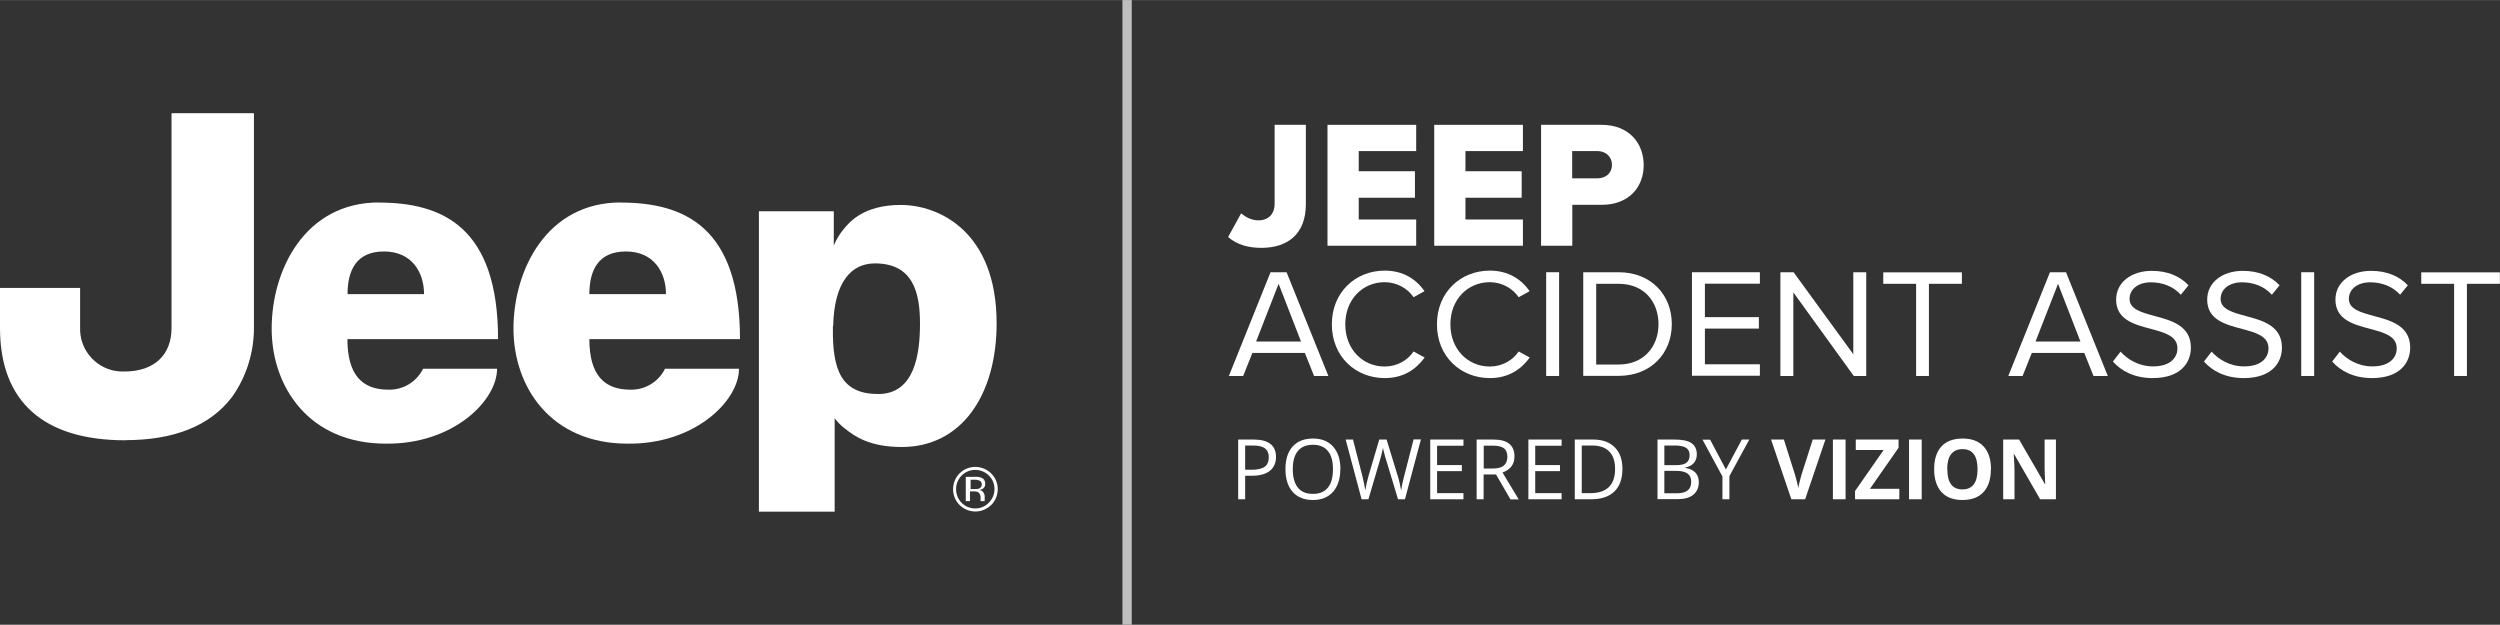 <?xml version="1.0" encoding="UTF-8"?><svg id="Layer_2" xmlns="http://www.w3.org/2000/svg" width="70.9mm" height="17.72mm" viewBox="0 0 200.98 50.22"><rect x="0" y="0" width="200.98" height="50.22" fill="#333333" stroke="none"/><defs><style>.cls-1{fill:none;stroke:#bebebe;stroke-miterlimit:22.93;stroke-width:.75px;}.cls-2{fill:#fff;}</style></defs><g id="Layer_1-2"><line class="cls-1" x1="90.61" x2="90.61" y2="50.22"/><path class="cls-2" d="M13.87,9.14h6.5v17.07c0,2.94-1.23,9.1-10.28,9.1S.08,29.58.08,26.36v-3.16h6.3v3.08c-.09,1.92,1.39,3.55,3.32,3.64h.32c2.38,0,3.85-1.33,3.85-3.57V9.14h0Z"/><path class="cls-2" d="M10.08,35.39c-6.59,0-10.08-3.12-10.08-9.03v-3.22h6.44v3.15c-.08,1.88,1.37,3.48,3.26,3.57h0c.1,0,.21,0,.31,0,2.37,0,3.78-1.31,3.78-3.5V9.1h6.62v17.11c.04,2.03-.58,4.03-1.75,5.69-1.75,2.31-4.63,3.48-8.59,3.48h0ZM.15,23.28v3.08c-.09,2.01.47,3.98,1.6,5.64,1.61,2.15,4.41,3.24,8.33,3.24s6.78-1.15,8.47-3.42c1.16-1.64,1.77-3.6,1.75-5.6V9.21h-6.36v17.16c0,2.25-1.5,3.64-3.92,3.64-1.96.08-3.62-1.44-3.7-3.41,0-.09,0-.19,0-.29v-3.02H.15Z"/><path class="cls-2" d="M30.45,16.28c5.11,0,9.59,1.96,9.59,10.98h-12.11c0,2.87,1.19,4.06,3.28,4.06,1.18.04,2.28-.62,2.8-1.68h5.95c0,2.59-3.57,6.09-8.95,6.02-6.16,0-9.17-4.55-9.17-9.25s2.66-10.14,8.63-10.14h-.02ZM34.09,23.64c0-1.75-.98-3.43-3.22-3.43s-2.93,1.54-2.93,3.43h6.16Z"/><path class="cls-2" d="M49.9,16.28c5.11,0,9.59,1.96,9.59,10.98h-12.11c0,2.87,1.19,4.06,3.28,4.06,1.18.04,2.28-.62,2.8-1.68h5.95c0,2.59-3.57,6.09-8.96,6.02-6.16,0-9.17-4.55-9.17-9.25s2.66-10.14,8.63-10.14h-.02ZM53.54,23.64c0-1.75-.98-3.43-3.22-3.43s-2.94,1.54-2.94,3.43h6.16Z"/><path class="cls-2" d="M61.01,41.12v-24.14h6.02v2.76c.2-.5.49-.97.84-1.38.41-.49,1.54-1.89,4.55-1.89s7.7,2.09,7.7,9.52c0,5.74-2.8,9.94-7.63,9.94-2.66,0-3.85-.92-4.55-1.47-.32-.24-.6-.52-.84-.84v7.51h-6.09ZM66.96,26.22c-.07,3.57.7,5.45,3.64,5.45s3.36-3.22,3.36-5.67-.54-4.83-3.62-4.83c-1.89,0-3.28,1.47-3.36,5.04h-.02Z"/><path class="cls-2" d="M77.31,38.22c-.6.61-.6,1.59,0,2.2.29.29.68.45,1.09.45.41,0,.81-.16,1.09-.46.3-.29.46-.69.46-1.1,0-.41-.16-.81-.46-1.09-.6-.6-1.58-.6-2.18,0h0s0,0,0,0h0ZM79.68,40.59c-.7.7-1.84.7-2.54,0h0c-.34-.34-.52-.8-.52-1.27,0-.99.79-1.79,1.78-1.79h0c1,0,1.81.79,1.81,1.79,0,.49-.19.95-.54,1.29h0s0-.01,0-.01h0ZM78.75,38.64c-.13-.06-.27-.09-.42-.08h-.3v.75h.34c.11,0,.23,0,.34-.04.18-.08.27-.29.19-.47-.02-.06-.07-.11-.12-.15h-.02ZM78.36,38.32c.18,0,.37.01.54.08.2.08.32.28.3.5.01.16-.06.3-.19.39-.09.05-.19.08-.29.1.14,0,.26.08.34.19.06.09.1.2.1.31v.29s-.01.07,0,.1h-.33v-.26c.02-.17-.05-.34-.18-.45-.12-.06-.25-.08-.39-.07h-.28v.78h-.34v-1.95h.71,0Z"/><path class="cls-2" d="M102.58,36.73c0,.48-.17.86-.5,1.12-.33.26-.81.39-1.42.39h-.56v1.89h-.56v-4.8h1.24c1.2,0,1.8.47,1.8,1.4h0ZM100.1,37.76h.5c.49,0,.85-.08,1.07-.24.22-.16.33-.42.33-.77,0-.32-.1-.55-.31-.71-.21-.16-.53-.23-.97-.23h-.62v1.95h0ZM107.75,37.72c0,.77-.2,1.37-.58,1.81-.39.44-.93.66-1.62.66s-1.25-.22-1.63-.65c-.38-.43-.58-1.04-.58-1.83s.19-1.39.58-1.82c.39-.43.93-.64,1.64-.64s1.23.22,1.62.66c.39.44.58,1.04.58,1.81h0ZM103.93,37.72c0,.65.14,1.14.41,1.48.28.34.68.5,1.21.5s.93-.17,1.2-.5c.27-.33.41-.83.41-1.48s-.13-1.13-.41-1.47c-.27-.33-.67-.5-1.2-.5s-.94.17-1.21.5c-.28.34-.41.82-.41,1.46h0ZM112.94,40.13h-.55l-.97-3.21c-.05-.14-.1-.32-.15-.54-.06-.22-.09-.35-.09-.39-.05.29-.13.6-.23.95l-.94,3.19h-.55l-1.28-4.8h.59l.76,2.96c.1.42.18.79.23,1.13.06-.4.15-.79.26-1.17l.86-2.92h.59l.9,2.94c.11.34.19.72.27,1.15.04-.31.12-.69.24-1.14l.76-2.96h.59l-1.28,4.8h0ZM117.65,40.13h-2.67v-4.8h2.67v.5h-2.12v1.55h1.99v.49h-1.99v1.77h2.12v.5h0ZM119.27,38.13v2h-.56v-4.8h1.32c.59,0,1.02.11,1.3.34.28.23.42.56.42,1.02,0,.63-.32,1.06-.96,1.29l1.3,2.16h-.66l-1.16-2h-1ZM119.27,37.66h.76c.39,0,.68-.08.87-.24.18-.16.28-.39.28-.7s-.09-.55-.28-.69c-.19-.14-.49-.21-.9-.21h-.72v1.83h0ZM125.54,40.13h-2.67v-4.8h2.67v.5h-2.12v1.55h1.99v.49h-1.99v1.77h2.12v.5h0ZM130.43,37.68c0,.79-.21,1.4-.64,1.82-.43.42-1.05.63-1.86.63h-1.33v-4.8h1.47c.75,0,1.33.21,1.74.62s.62.99.62,1.73h0ZM129.84,37.7c0-.63-.16-1.1-.47-1.41-.31-.32-.78-.48-1.4-.48h-.81v3.83h.68c.67,0,1.16-.16,1.5-.49.33-.33.5-.81.5-1.45h0ZM133.25,35.33h1.35c.64,0,1.1.09,1.38.29.28.19.43.49.43.9,0,.28-.08.52-.24.7-.16.18-.39.3-.69.36v.03c.73.12,1.09.51,1.09,1.15,0,.43-.15.76-.43,1-.29.24-.7.36-1.22.36h-1.67v-4.8h0ZM133.8,37.39h.92c.39,0,.68-.06.85-.19.17-.12.26-.33.26-.63,0-.27-.1-.46-.29-.58-.19-.12-.5-.18-.92-.18h-.82v1.57h0ZM133.8,37.86v1.79h1c.39,0,.68-.07.87-.23.2-.15.29-.38.29-.7,0-.3-.1-.52-.3-.66-.2-.14-.51-.21-.91-.21h-.96ZM138.75,37.73l1.28-2.4h.6l-1.6,2.94v1.86h-.56v-1.83l-1.6-2.96h.61l1.27,2.4h0ZM145.72,35.33h1.03l-1.63,4.8h-1.11l-1.63-4.8h1.03l.9,2.85c.05.17.1.36.16.59.05.23.09.38.1.47.02-.2.11-.55.25-1.06l.91-2.85h0ZM147.35,40.13v-4.8h1.02v4.8h-1.02ZM152.7,40.13h-3.57v-.66l2.3-3.3h-2.24v-.84h3.44v.66l-2.3,3.3h2.36v.84h0ZM153.47,40.13v-4.8h1.02v4.8h-1.02ZM160.05,37.72c0,.8-.2,1.41-.59,1.83-.39.43-.96.64-1.69.64s-1.3-.21-1.69-.64c-.39-.43-.59-1.04-.59-1.84s.2-1.41.59-1.83c.39-.42.96-.63,1.7-.63s1.3.21,1.69.64c.39.42.59,1.03.59,1.83h0ZM156.55,37.72c0,.54.1.94.3,1.21.2.27.51.41.91.41.81,0,1.22-.54,1.22-1.62s-.4-1.62-1.21-1.62c-.41,0-.71.14-.92.41-.21.27-.31.68-.31,1.21h0ZM165.3,40.13h-1.29l-2.09-3.63h-.03c.04.64.06,1.1.06,1.37v2.26h-.91v-4.8h1.28l2.08,3.59h.02c-.03-.62-.05-1.06-.05-1.32v-2.27h.91v4.8h0Z"/><path class="cls-2" d="M99.77,17.14c.35.29.82.57,1.4.57.79,0,1.3-.51,1.3-1.33v-6.35h2.51v6.38c0,2.4-1.46,3.51-3.58,3.51-.98,0-1.94-.23-2.67-.87l1.05-1.91Z"/><path class="cls-2" d="M106.72,19.75v-9.72h7.13v2.11h-4.62v1.62h4.52v2.13h-4.52v1.75h4.62v2.11h-7.13Z"/><path class="cls-2" d="M115.3,19.75v-9.72h7.13v2.11h-4.62v1.62h4.52v2.13h-4.52v1.75h4.62v2.11h-7.13Z"/><path class="cls-2" d="M123.89,19.75v-9.72h4.87c2.19,0,3.38,1.47,3.38,3.24s-1.19,3.19-3.38,3.19h-2.36v3.29h-2.51ZM128.42,12.14h-2.03v2.19h2.03c.67,0,1.17-.42,1.17-1.08s-.5-1.11-1.17-1.11Z"/><path class="cls-2" d="M105.64,30.22l-.74-1.85h-4.22l-.74,1.85h-1.15l3.35-8.34h1.29l3.36,8.34h-1.15ZM102.79,22.81l-1.81,4.64h3.61l-1.8-4.64Z"/><path class="cls-2" d="M107.07,26.06c0-2.56,1.89-4.31,4.25-4.31,1.51,0,2.54.71,3.2,1.65l-.88.49c-.47-.7-1.34-1.21-2.32-1.21-1.79,0-3.17,1.4-3.17,3.39s1.39,3.39,3.17,3.39c.99,0,1.85-.5,2.32-1.21l.89.49c-.7.95-1.7,1.65-3.21,1.65-2.36,0-4.25-1.75-4.25-4.31Z"/><path class="cls-2" d="M115.52,26.06c0-2.56,1.89-4.31,4.25-4.31,1.51,0,2.54.71,3.2,1.65l-.88.49c-.47-.7-1.34-1.21-2.32-1.21-1.79,0-3.17,1.4-3.17,3.39s1.39,3.39,3.17,3.39c.99,0,1.85-.5,2.32-1.21l.89.49c-.7.95-1.7,1.65-3.21,1.65-2.36,0-4.25-1.75-4.25-4.31Z"/><path class="cls-2" d="M124.3,30.22v-8.34h1.04v8.34h-1.04Z"/><path class="cls-2" d="M127.28,30.22v-8.34h2.85c2.59,0,4.27,1.81,4.27,4.17s-1.69,4.16-4.27,4.16h-2.85ZM128.32,29.3h1.81c2.02,0,3.2-1.45,3.2-3.24s-1.14-3.25-3.2-3.25h-1.81v6.49Z"/><path class="cls-2" d="M136.02,30.22v-8.34h5.46v.92h-4.42v2.69h4.34v.92h-4.34v2.87h4.42v.92h-5.46Z"/><path class="cls-2" d="M149.03,30.22l-4.86-6.72v6.72h-1.04v-8.34h1.06l4.8,6.59v-6.59h1.04v8.34h-1Z"/><path class="cls-2" d="M154.04,30.22v-7.41h-2.64v-.92h6.32v.92h-2.65v7.41h-1.04Z"/><path class="cls-2" d="M168.3,30.22l-.74-1.85h-4.22l-.74,1.85h-1.15l3.35-8.34h1.29l3.36,8.34h-1.15ZM165.45,22.81l-1.81,4.64h3.61l-1.8-4.64Z"/><path class="cls-2" d="M170.47,28.26c.55.61,1.45,1.19,2.62,1.19,1.49,0,1.96-.8,1.96-1.44,0-1-1.01-1.27-2.11-1.57-1.34-.35-2.82-.73-2.82-2.36,0-1.38,1.22-2.31,2.86-2.31,1.28,0,2.26.42,2.96,1.16l-.62.76c-.62-.69-1.5-1-2.41-1-1,0-1.71.54-1.71,1.33,0,.84.96,1.09,2.02,1.38,1.36.36,2.91.79,2.91,2.54,0,1.21-.82,2.45-3.07,2.45-1.45,0-2.51-.55-3.2-1.33l.61-.79Z"/><path class="cls-2" d="M177.79,28.26c.55.61,1.45,1.19,2.62,1.19,1.49,0,1.96-.8,1.96-1.44,0-1-1.01-1.27-2.11-1.57-1.34-.35-2.82-.73-2.82-2.36,0-1.38,1.22-2.31,2.86-2.31,1.27,0,2.26.42,2.96,1.16l-.62.76c-.62-.69-1.5-1-2.41-1-1,0-1.71.54-1.71,1.33,0,.84.96,1.09,2.02,1.38,1.36.36,2.91.79,2.91,2.54,0,1.21-.82,2.45-3.07,2.45-1.45,0-2.51-.55-3.2-1.33l.61-.79Z"/><path class="cls-2" d="M185,30.22v-8.34h1.04v8.34h-1.04Z"/><path class="cls-2" d="M188.1,28.26c.55.61,1.45,1.19,2.62,1.19,1.49,0,1.96-.8,1.96-1.44,0-1-1.01-1.27-2.11-1.57-1.34-.35-2.82-.73-2.82-2.36,0-1.38,1.22-2.31,2.86-2.31,1.27,0,2.26.42,2.96,1.16l-.62.76c-.62-.69-1.5-1-2.41-1-1,0-1.71.54-1.71,1.33,0,.84.96,1.09,2.02,1.38,1.36.36,2.91.79,2.91,2.54,0,1.21-.82,2.45-3.07,2.45-1.45,0-2.51-.55-3.2-1.33l.61-.79Z"/><path class="cls-2" d="M197.29,30.22v-7.41h-2.64v-.92h6.32v.92h-2.65v7.41h-1.04Z"/></g></svg>